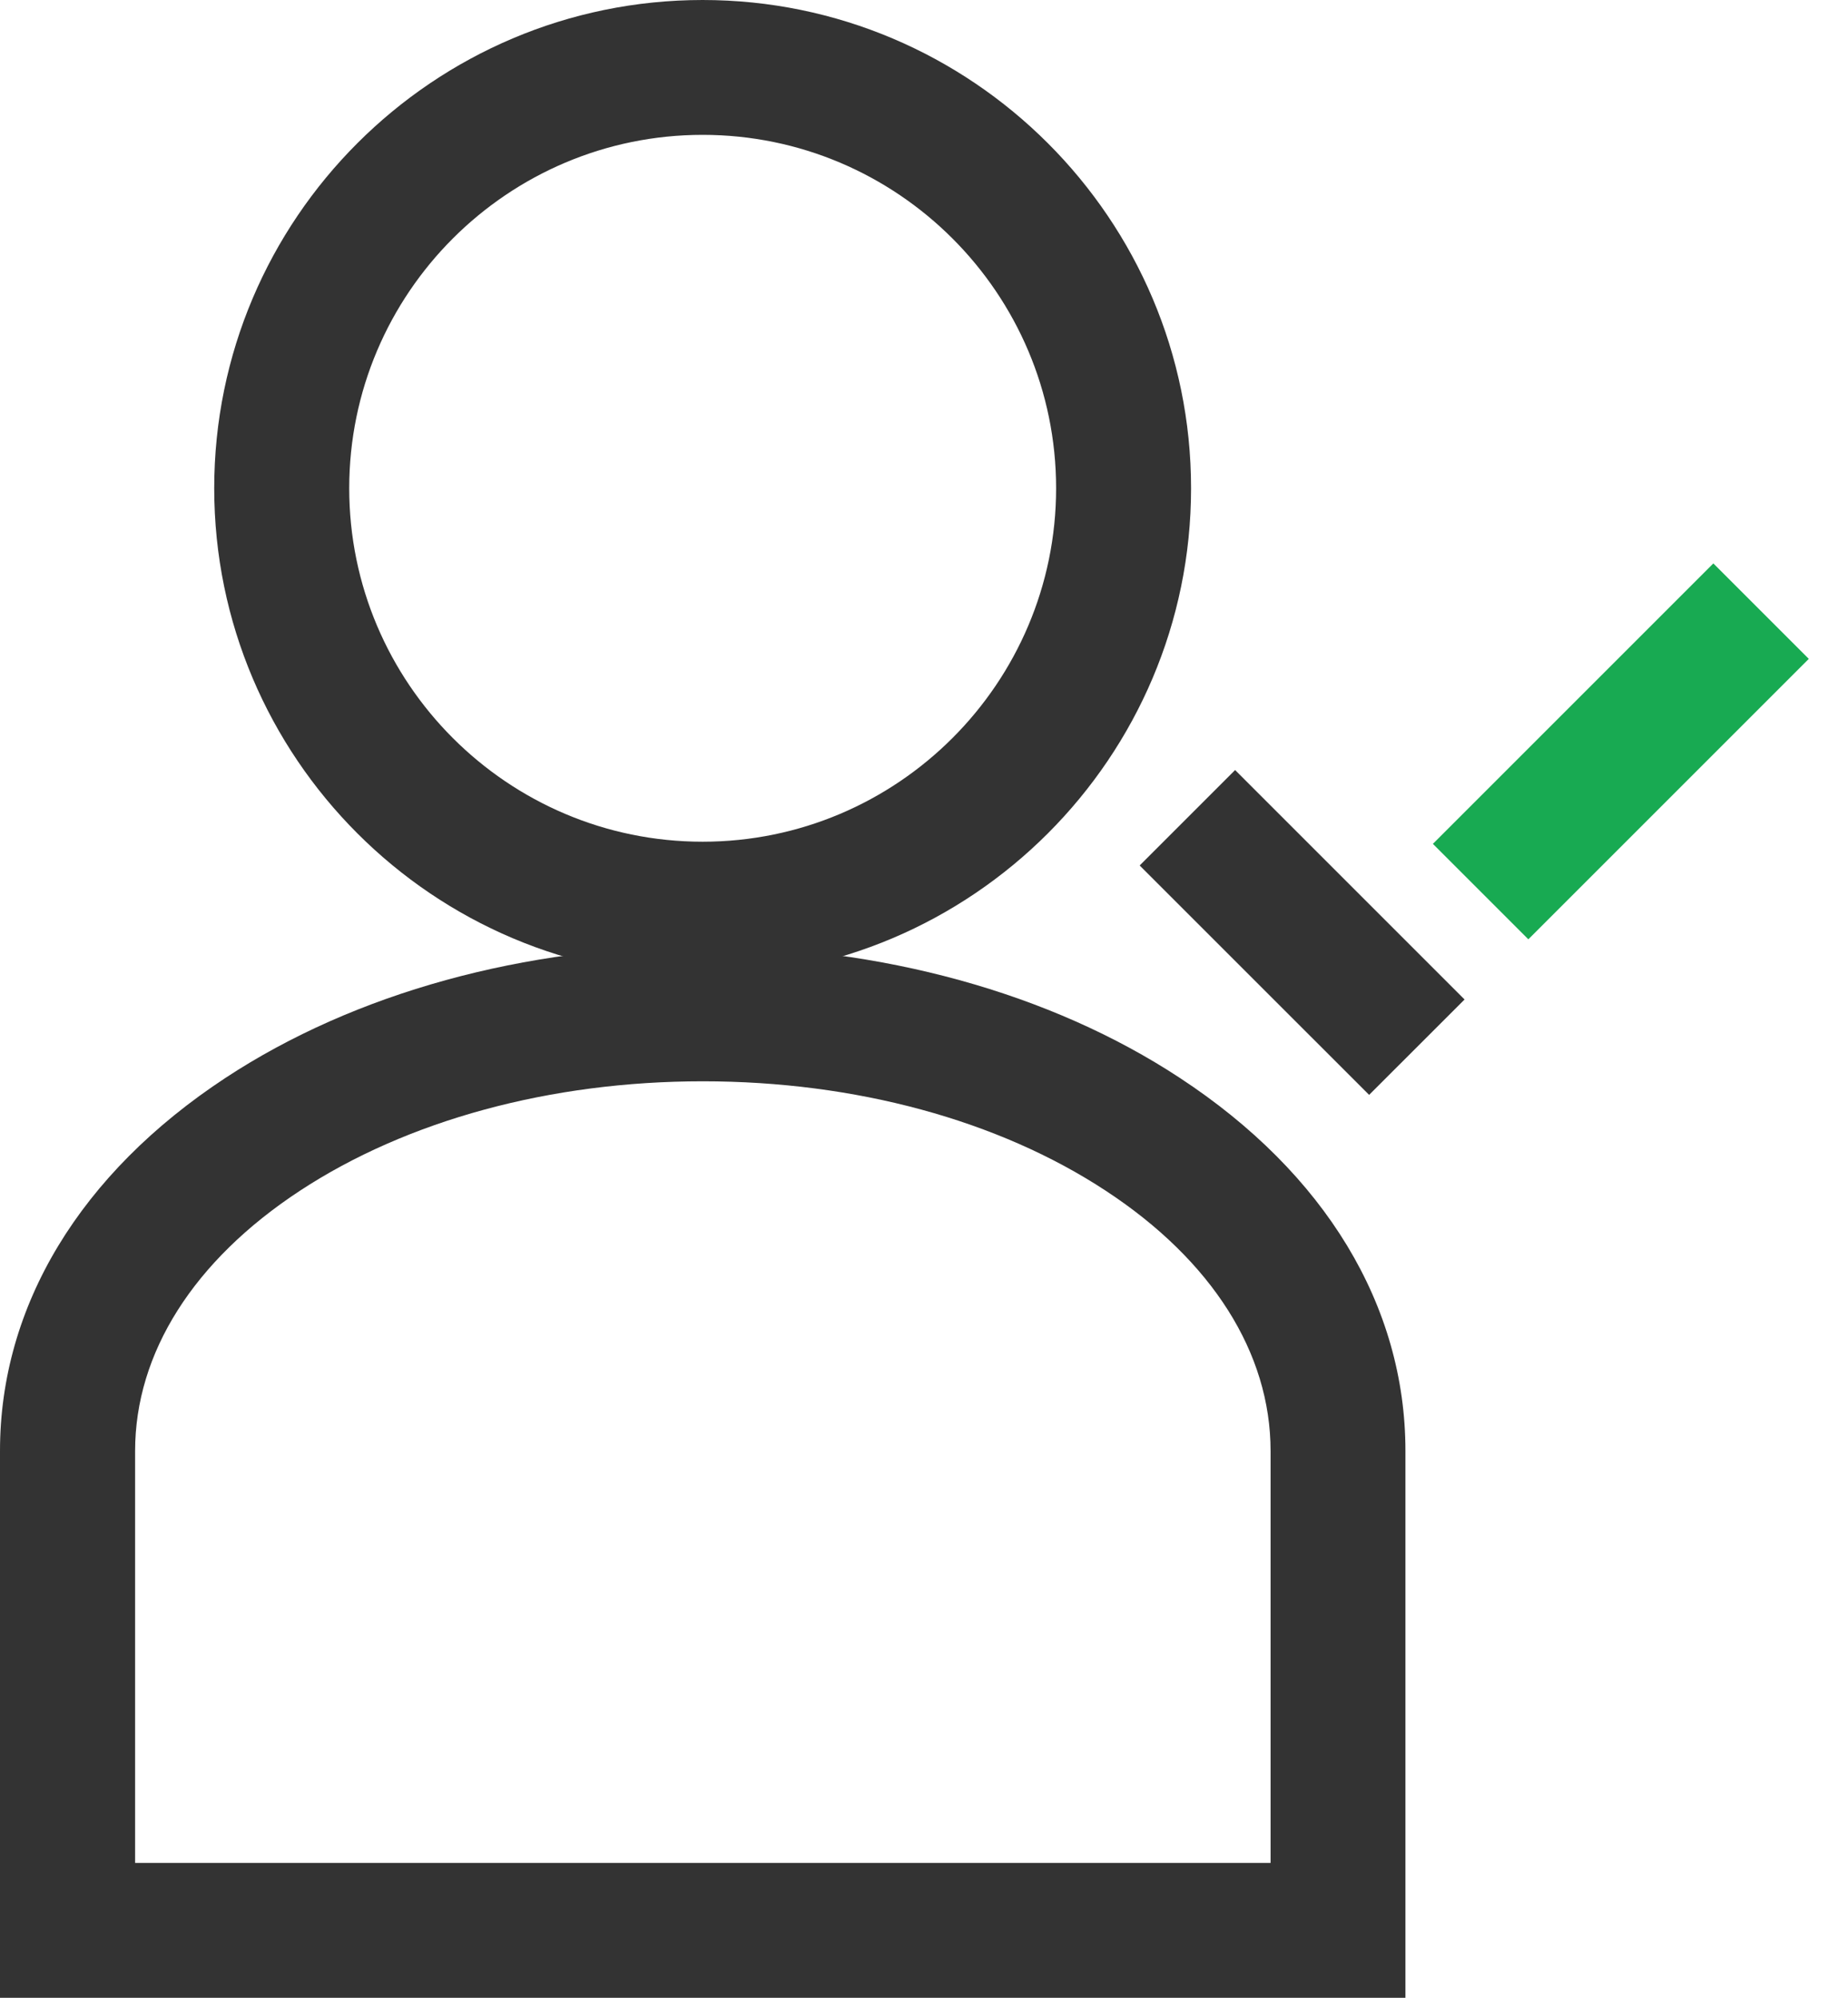 <?xml version="1.0" encoding="UTF-8"?>
<svg xmlns="http://www.w3.org/2000/svg" width="37" height="40" viewBox="0 0 37 40" fill="none">
  <g clip-path="url(#clip0_4_1294)">
    <path d="M24.729 15.418L22.818 17.329L27.412 21.922L29.323 20.012L24.729 15.418Z" fill="#333333"></path>
    <path d="M34.304 11.281L28.689 16.896L30.6 18.807L36.215 13.192L34.304 11.281Z" fill="#18AA52"></path>
    <path d="M14.068 19.555C8.676 19.555 4.289 15.168 4.289 9.776C4.289 4.384 8.676 0 14.068 0C19.46 0 23.847 4.387 23.847 9.776C23.847 15.166 19.46 19.555 14.068 19.555ZM14.068 2.7C10.166 2.7 6.992 5.874 6.992 9.776C6.992 13.678 10.166 16.853 14.068 16.853C17.97 16.853 21.145 13.678 21.145 9.776C21.145 5.874 17.97 2.7 14.068 2.7Z" fill="#333333"></path>
    <path d="M28.139 40H0V29.049C0 26.147 1.605 23.494 4.517 21.58C7.104 19.88 10.496 18.945 14.068 18.945C17.64 18.945 21.032 19.88 23.619 21.58C26.534 23.492 28.139 26.144 28.139 29.049V40ZM2.702 37.3H25.439V29.051C25.439 27.089 24.267 25.237 22.14 23.842C19.988 22.427 17.123 21.65 14.071 21.65C11.019 21.65 8.154 22.43 6.004 23.842C3.877 25.239 2.705 27.089 2.705 29.054V37.303L2.702 37.3Z" fill="#333333"></path>
  </g>
  <defs>
    <clipPath id="clip0_4_1294">
      <rect width="36.215" height="40" fill="white"></rect>
    </clipPath>
  </defs>
</svg>
